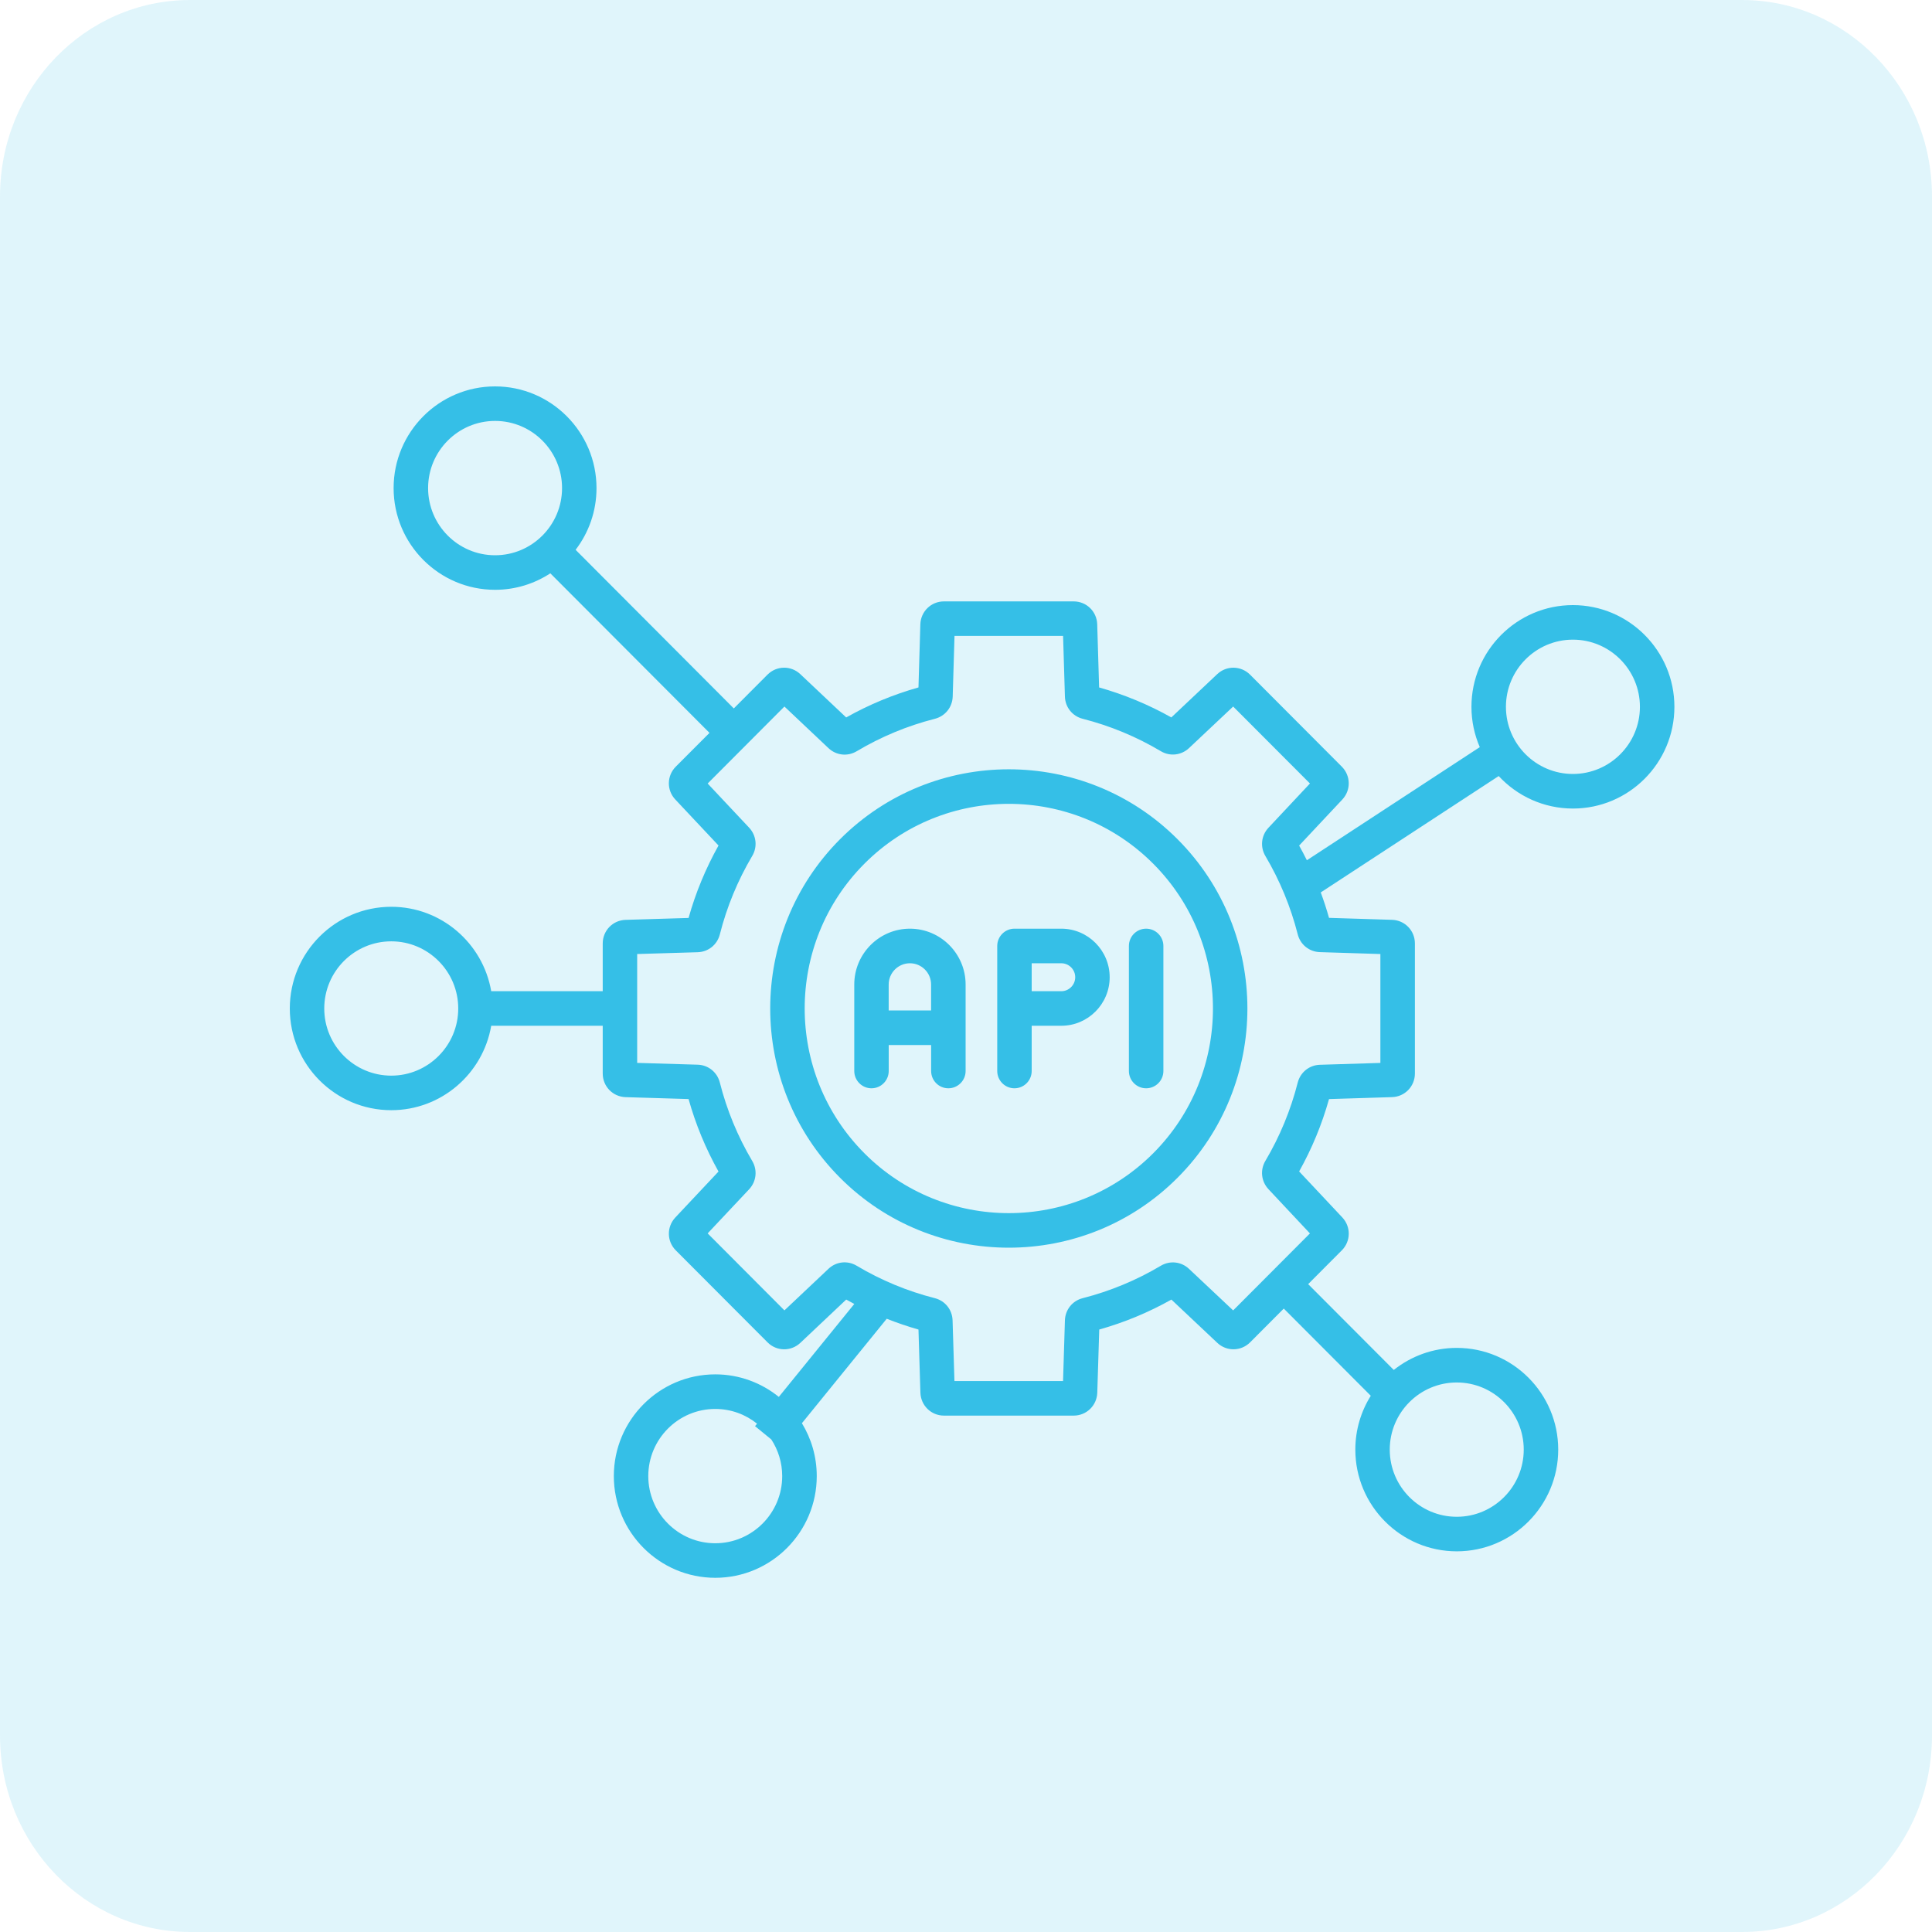 <svg width="60" height="60" viewBox="0 0 60 60" fill="none" xmlns="http://www.w3.org/2000/svg">
<g clip-path="url(#clip0_1549_935)">
<path opacity="0.15" d="M54.098 0H5.902C2.642 0 0 2.732 0 6.102V53.898C0 57.268 2.642 60 5.902 60H54.098C57.358 60 60 57.268 60 53.898V6.102C60 2.732 57.358 0 54.098 0Z" fill="#35BFE7"/>
<path d="M26.087 26.064C23.197 28.962 23.197 33.677 26.087 36.575C27.532 38.024 29.431 38.748 31.329 38.748C33.228 38.748 35.126 38.024 36.571 36.575C39.462 33.677 39.462 28.962 36.571 26.064C33.681 23.167 28.978 23.167 26.087 26.064ZM35.814 35.816C34.577 37.055 32.954 37.675 31.329 37.675C29.706 37.675 28.08 37.055 26.845 35.816C24.372 33.336 24.372 29.302 26.845 26.823C28.081 25.583 29.705 24.964 31.329 24.964C32.953 24.964 34.577 25.583 35.814 26.823C38.288 29.302 38.288 33.336 35.814 35.816ZM48.848 18.792C47.11 18.792 45.697 20.208 45.697 21.951C45.697 22.395 45.79 22.818 45.956 23.203L40.586 26.716C40.51 26.563 40.43 26.41 40.346 26.26L41.687 24.83C41.959 24.54 41.952 24.091 41.67 23.808L38.822 20.952C38.54 20.671 38.092 20.663 37.802 20.936L36.377 22.28C35.668 21.882 34.916 21.57 34.134 21.349L34.075 19.389C34.063 18.99 33.741 18.677 33.343 18.677H29.315C28.916 18.677 28.595 18.99 28.582 19.389L28.524 21.349C27.74 21.57 26.987 21.883 26.279 22.281L24.855 20.937C24.565 20.663 24.117 20.67 23.835 20.952L22.789 22.001L17.876 17.075C18.283 16.543 18.525 15.879 18.525 15.159C18.525 13.417 17.112 12 15.374 12C13.636 12 12.224 13.416 12.224 15.158C12.224 16.9 13.637 18.317 15.375 18.317C16.007 18.317 16.597 18.128 17.091 17.805L22.034 22.76L20.988 23.808C20.706 24.091 20.699 24.54 20.973 24.83L22.314 26.258C21.917 26.968 21.604 27.723 21.384 28.508L19.43 28.567C19.031 28.578 18.718 28.901 18.718 29.301V30.783H15.255C15 29.296 13.706 28.161 12.151 28.161C10.413 28.161 9 29.578 9 31.32C9 33.062 10.413 34.478 12.151 34.478C13.706 34.478 15 33.344 15.255 31.856H18.718V33.339C18.718 33.739 19.031 34.061 19.429 34.073L21.384 34.132C21.604 34.918 21.916 35.672 22.314 36.383L20.973 37.81C20.7 38.101 20.706 38.55 20.988 38.832L23.837 41.688C24.118 41.97 24.566 41.977 24.856 41.703L26.28 40.359C26.363 40.405 26.447 40.451 26.531 40.495L24.187 43.382C23.646 42.945 22.96 42.682 22.214 42.682C20.476 42.682 19.063 44.099 19.063 45.841C19.063 47.583 20.476 49 22.214 49C23.952 49 25.365 47.583 25.365 45.841C25.365 45.24 25.196 44.678 24.904 44.199L27.538 40.955C27.86 41.082 28.189 41.195 28.524 41.29L28.584 43.251C28.597 43.65 28.918 43.963 29.316 43.963H29.317H33.344C33.742 43.963 34.064 43.65 34.077 43.251L34.138 41.29C34.919 41.07 35.67 40.758 36.379 40.36L37.804 41.703C38.094 41.977 38.543 41.969 38.824 41.687L39.869 40.639L42.571 43.347C42.267 43.833 42.091 44.406 42.091 45.019C42.091 46.761 43.504 48.178 45.242 48.178C46.979 48.178 48.392 46.761 48.392 45.019C48.392 43.277 46.979 41.86 45.242 41.86C44.503 41.86 43.823 42.117 43.285 42.545L40.626 39.88L41.671 38.831C41.953 38.549 41.959 38.1 41.687 37.809L40.346 36.38C40.743 35.671 41.054 34.918 41.274 34.133L43.231 34.072C43.629 34.06 43.941 33.738 43.941 33.338V29.3C43.941 28.901 43.629 28.578 43.231 28.566L41.274 28.505C41.199 28.238 41.113 27.975 41.017 27.715L46.543 24.101C47.118 24.721 47.939 25.11 48.849 25.11C50.587 25.11 52 23.694 52 21.951C52 20.209 50.586 18.792 48.848 18.792ZM13.295 15.158C13.295 14.008 14.228 13.072 15.375 13.072C16.522 13.072 17.455 14.008 17.455 15.158C17.455 16.308 16.522 17.244 15.375 17.244C14.228 17.244 13.295 16.308 13.295 15.158ZM12.151 33.405C11.004 33.405 10.07 32.47 10.07 31.32C10.07 30.169 11.004 29.234 12.151 29.234C13.298 29.234 14.231 30.169 14.231 31.32C14.231 32.47 13.298 33.405 12.151 33.405ZM22.213 47.927C21.066 47.927 20.133 46.991 20.133 45.841C20.133 44.691 21.066 43.756 22.213 43.756C22.703 43.756 23.155 43.927 23.511 44.214L23.448 44.29L23.954 44.704C24.167 45.031 24.292 45.422 24.292 45.841C24.293 46.991 23.36 47.927 22.213 47.927ZM45.241 42.934C46.388 42.934 47.321 43.869 47.321 45.019C47.321 46.169 46.388 47.105 45.241 47.105C44.093 47.105 43.16 46.169 43.16 45.019C43.16 43.869 44.093 42.934 45.241 42.934ZM42.869 29.628V33.01L40.99 33.068C40.66 33.078 40.384 33.301 40.302 33.621C40.084 34.477 39.746 35.295 39.297 36.053C39.129 36.338 39.168 36.69 39.394 36.932L40.681 38.305L38.297 40.696L36.926 39.406C36.686 39.179 36.334 39.141 36.05 39.309C35.294 39.759 34.477 40.098 33.624 40.316C33.304 40.397 33.082 40.675 33.072 41.005L33.014 42.889H29.641L29.583 41.005C29.573 40.674 29.351 40.397 29.032 40.316C28.177 40.098 27.36 39.759 26.604 39.308C26.32 39.139 25.968 39.177 25.728 39.405L24.361 40.695L21.977 38.304L23.265 36.934C23.49 36.693 23.53 36.34 23.361 36.055C22.911 35.295 22.572 34.476 22.355 33.618C22.273 33.298 21.997 33.075 21.667 33.065L19.788 33.009V29.628L21.667 29.572C21.997 29.562 22.273 29.34 22.355 29.019C22.572 28.162 22.911 27.342 23.361 26.582C23.53 26.298 23.49 25.945 23.265 25.704L21.977 24.333L24.361 21.942L25.729 23.234C25.969 23.461 26.321 23.5 26.605 23.331C27.363 22.879 28.18 22.54 29.036 22.322C29.355 22.239 29.576 21.963 29.587 21.632L29.643 19.749H33.015L33.072 21.632C33.081 21.963 33.303 22.24 33.623 22.322C34.477 22.54 35.295 22.879 36.051 23.329C36.335 23.498 36.686 23.458 36.927 23.232L38.297 21.942L40.682 24.332L39.394 25.706C39.168 25.946 39.13 26.3 39.297 26.583C39.746 27.342 40.084 28.16 40.302 29.016C40.383 29.336 40.66 29.559 40.989 29.569L42.869 29.628ZM48.848 24.036C47.701 24.036 46.768 23.101 46.768 21.951C46.768 20.8 47.701 19.865 48.848 19.865C49.995 19.865 50.929 20.8 50.929 21.951C50.929 23.101 49.995 24.036 48.848 24.036ZM28.259 28.841C27.305 28.841 26.53 29.619 26.53 30.575V33.261C26.53 33.557 26.77 33.798 27.065 33.798C27.36 33.798 27.6 33.557 27.6 33.261V32.455H28.917V33.261C28.917 33.557 29.157 33.798 29.452 33.798C29.747 33.798 29.988 33.557 29.988 33.261V30.575C29.988 29.619 29.211 28.841 28.259 28.841ZM27.599 31.381V30.575C27.599 30.211 27.895 29.915 28.258 29.915C28.621 29.915 28.916 30.211 28.916 30.575V31.381H27.599ZM32.959 28.841H31.505C31.21 28.841 30.97 29.082 30.97 29.378V33.261C30.97 33.557 31.21 33.798 31.505 33.798C31.8 33.798 32.04 33.557 32.04 33.261V31.856H32.959C33.788 31.856 34.462 31.18 34.462 30.349C34.462 29.518 33.788 28.841 32.959 28.841ZM32.959 30.783H32.04V29.915H32.959C33.198 29.915 33.392 30.11 33.392 30.348C33.392 30.587 33.198 30.783 32.959 30.783ZM35.594 28.841C35.89 28.841 36.13 29.082 36.13 29.378V33.261C36.13 33.557 35.89 33.798 35.594 33.798C35.299 33.798 35.059 33.557 35.059 33.261V29.378C35.059 29.081 35.298 28.841 35.594 28.841Z" fill="#35BFE7"/>
</g>
<defs>
<clipPath id="clip0_1549_935">
<rect width="60" height="60" fill="white"/>
</clipPath>
</defs>
</svg>
